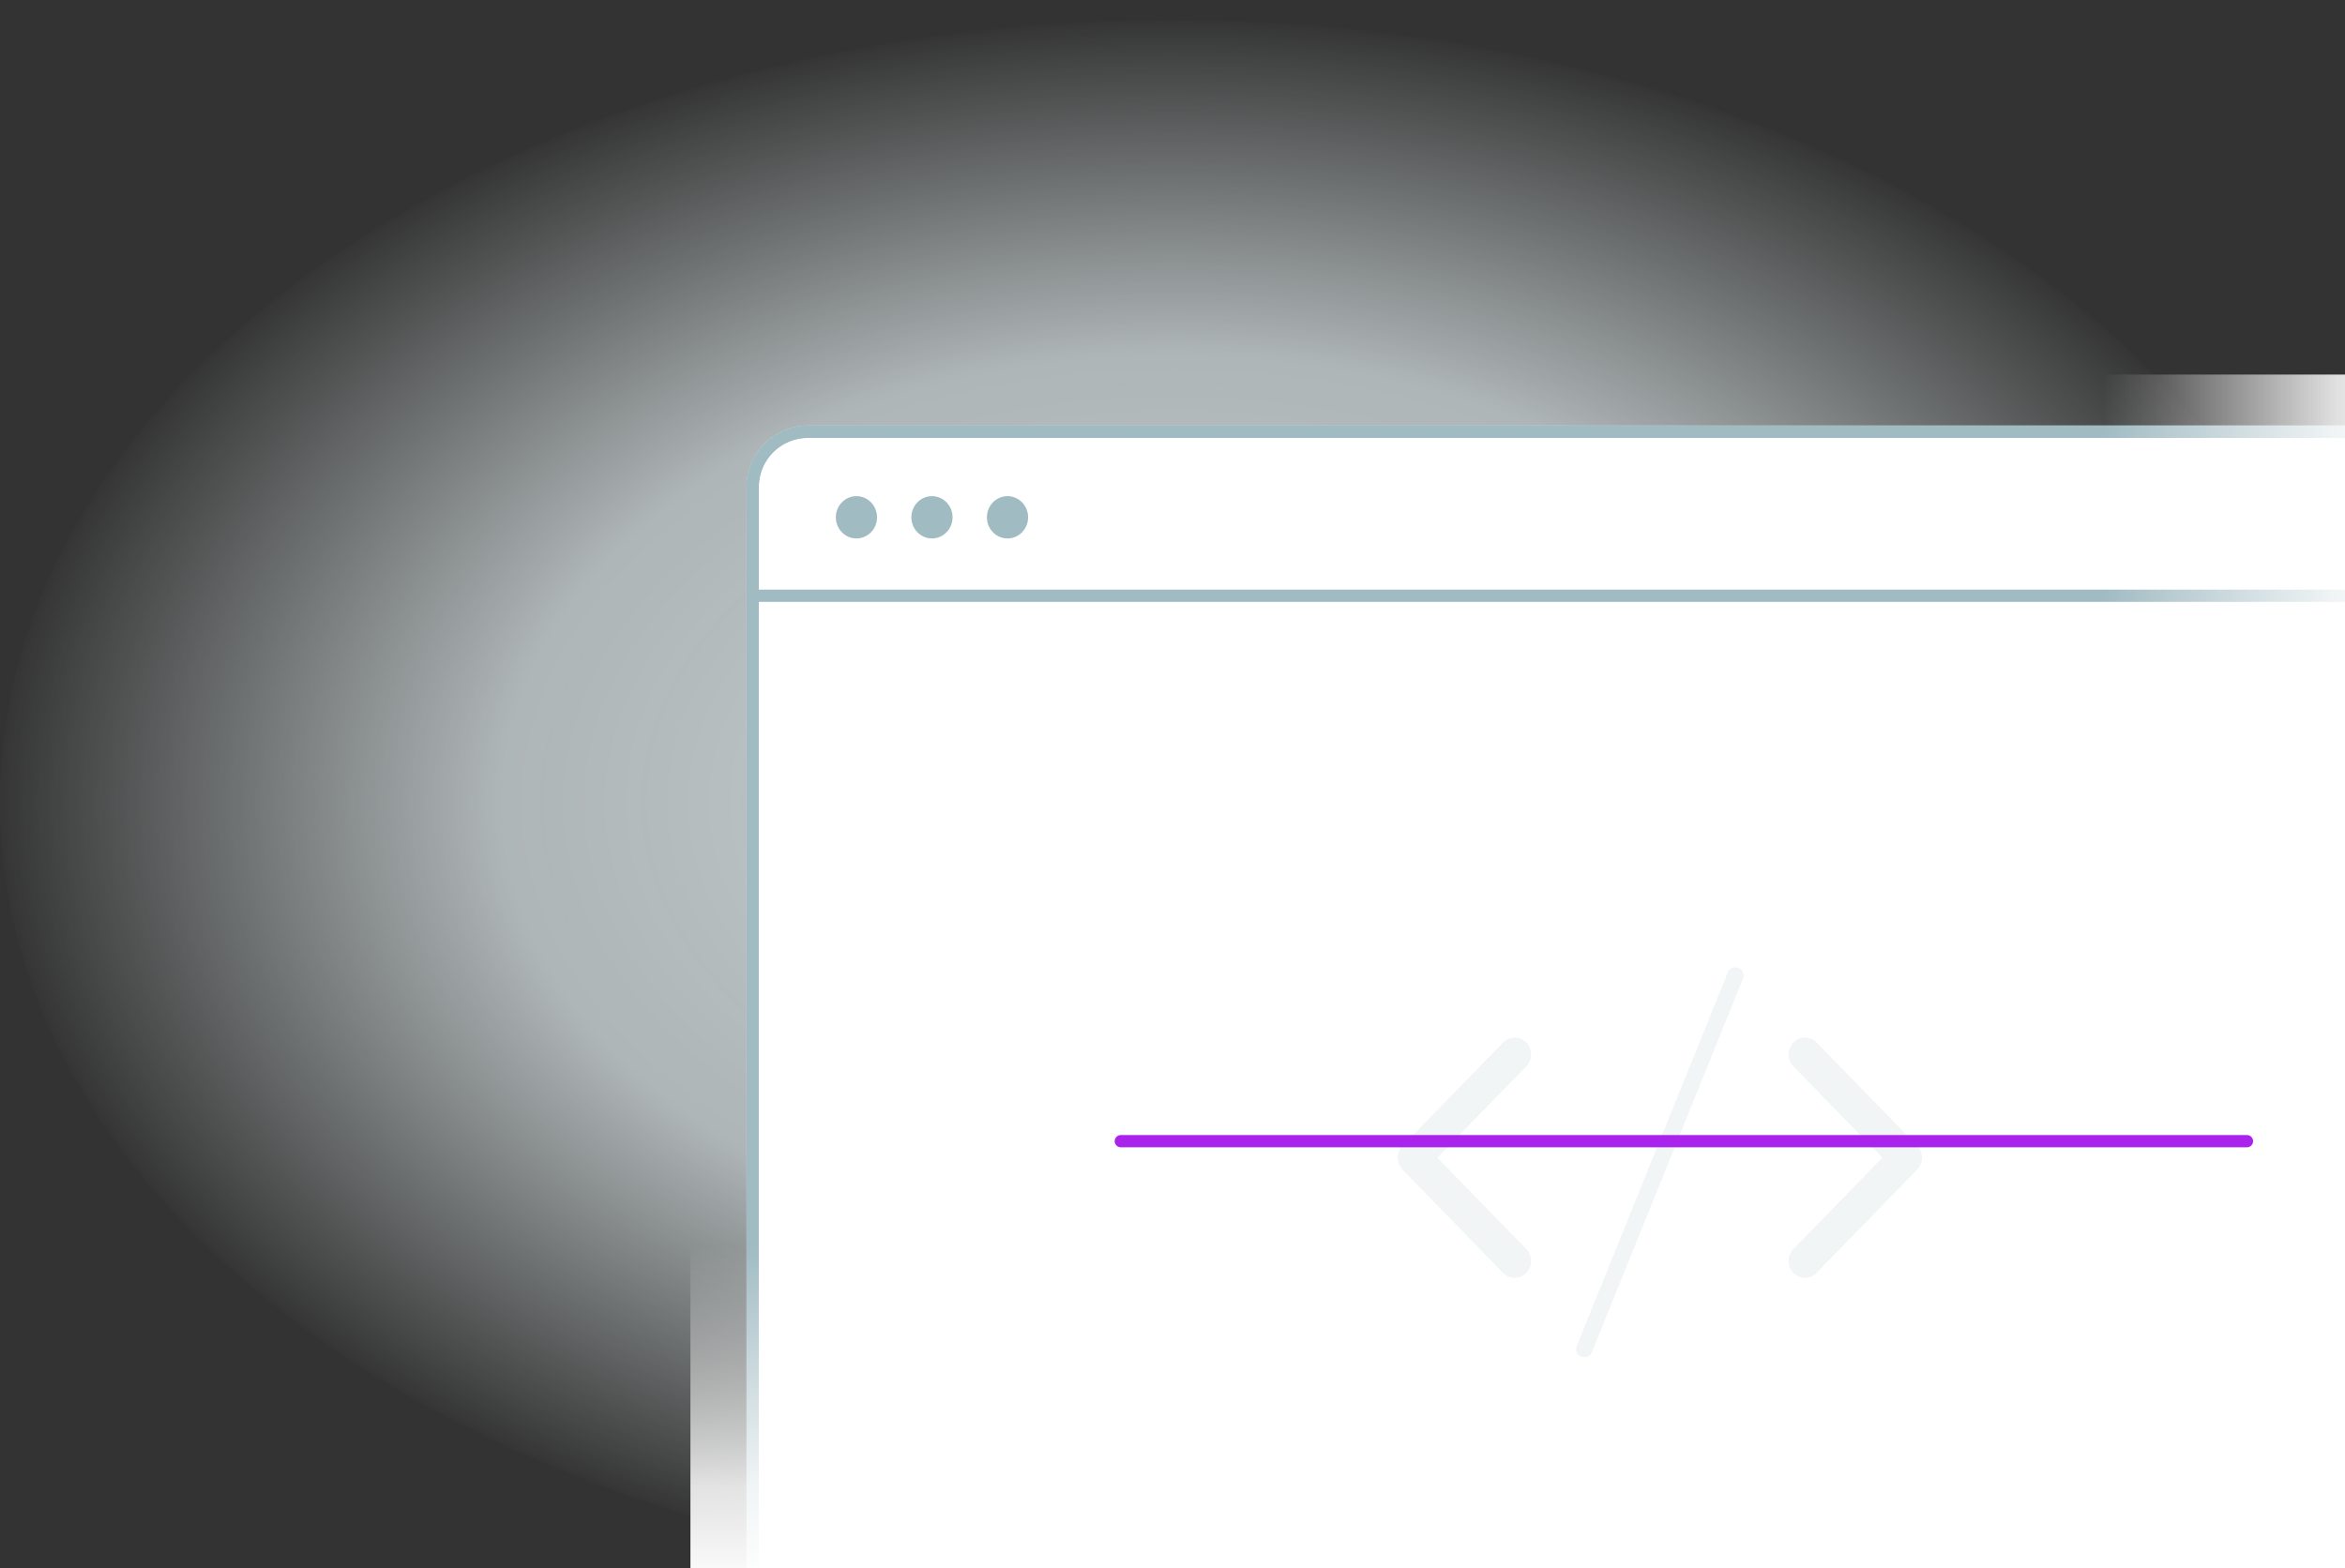 <svg xmlns="http://www.w3.org/2000/svg" xmlns:xlink="http://www.w3.org/1999/xlink" width="574" height="384" viewBox="0 0 574 384"><rect x="0" y="0" width="574" height="384" fill="#333333" stroke="none"/><defs><linearGradient id="linear-gradient" x1="0.5" x2="0.5" y2="1" gradientUnits="objectBoundingBox"><stop offset="0" stop-color="#ecf6f8" stop-opacity="0"></stop><stop offset="0.552" stop-color="#ecf6f8" stop-opacity="0.902"></stop><stop offset="1" stop-color="#ecf6f8"></stop></linearGradient><clipPath id="clip-path"><rect id="Rectangle_17269" data-name="Rectangle 17269" width="574" height="384" transform="translate(627 1452)" fill="#fff"></rect></clipPath><radialGradient id="radial-gradient" cx="0.5" cy="0.5" r="0.5" gradientUnits="objectBoundingBox"><stop offset="0" stop-color="#ecf6f8"></stop><stop offset="0.571" stop-color="#ecf6f8" stop-opacity="0.835"></stop><stop offset="1" stop-color="#ecf6f8" stop-opacity="0"></stop></radialGradient><clipPath id="clip-path-2"><rect id="Rectangle_15954" data-name="Rectangle 15954" width="574" height="383" fill="url(#linear-gradient)"></rect></clipPath><linearGradient id="linear-gradient-2" x1="0.5" y1="1" x2="0.5" gradientUnits="objectBoundingBox"><stop offset="0" stop-color="#fff" stop-opacity="0"></stop><stop offset="0.704" stop-color="#fff" stop-opacity="0.851"></stop><stop offset="1" stop-color="#fff"></stop></linearGradient></defs><g id="Mask_Group_3582" data-name="Mask Group 3582" transform="translate(-627 -1452)" clip-path="url(#clip-path)"><path id="Path_21615" data-name="Path 21615" d="M287,0C445.506,0,574,85.737,574,191.5S445.506,383,287,383,0,297.263,0,191.5,128.494,0,287,0Z" transform="translate(627 1457)" opacity="0.8" fill="url(#radial-gradient)"></path><g id="Mask_Group_3385" data-name="Mask Group 3385" transform="translate(627 1457.5)" clip-path="url(#clip-path-2)"><g id="Group_29573" data-name="Group 29573" transform="translate(182.741 98.713)"><g id="Rectangle_15952" data-name="Rectangle 15952" fill="#fff" stroke="#a1bbc3" stroke-width="3"><rect width="447.098" height="360.709" rx="15" stroke="none"></rect><rect x="1.5" y="1.5" width="444.098" height="357.709" rx="13.5" fill="none"></rect></g><g id="Rectangle_15953" data-name="Rectangle 15953" transform="translate(447.098 43.147) rotate(180)" fill="none" stroke="#a1bbc3" stroke-width="3"><path d="M0,0H447.1a0,0,0,0,1,0,0V28.147a15,15,0,0,1-15,15H15a15,15,0,0,1-15-15V0A0,0,0,0,1,0,0Z" stroke="none"></path><path d="M1.5,1.5H445.6a0,0,0,0,1,0,0V28.147a13.5,13.5,0,0,1-13.5,13.5H15a13.5,13.5,0,0,1-13.5-13.5V1.5A0,0,0,0,1,1.5,1.5Z" fill="none"></path></g><ellipse id="Ellipse_790" data-name="Ellipse 790" cx="5.042" cy="5.178" rx="5.042" ry="5.178" transform="translate(21.851 17.259)" fill="#a1bbc3"></ellipse><ellipse id="Ellipse_791" data-name="Ellipse 791" cx="5.042" cy="5.178" rx="5.042" ry="5.178" transform="translate(40.34 17.259)" fill="#a1bbc3"></ellipse><ellipse id="Ellipse_792" data-name="Ellipse 792" cx="5.042" cy="5.178" rx="5.042" ry="5.178" transform="translate(58.829 17.259)" fill="#a1bbc3"></ellipse></g><g id="Group_29574" data-name="Group 29574" transform="translate(342.13 233.332)" opacity="0.154"><path id="Path_17929" data-name="Path 17929" d="M29.4,32.638a4.162,4.162,0,0,1-2.911-1.174L1.206,6.845a3.936,3.936,0,0,1,0-5.671,4.2,4.2,0,0,1,5.822,0L29.4,22.959,51.764,1.175a4.2,4.2,0,0,1,5.822,0,3.935,3.935,0,0,1,0,5.671L32.307,31.465A4.162,4.162,0,0,1,29.4,32.638Z" transform="translate(95.682 74.004) rotate(-90)" fill="#a1bbc3"></path><path id="Path_17930" data-name="Path 17930" d="M29.4,32.638a4.162,4.162,0,0,1-2.911-1.174L1.206,6.845a3.936,3.936,0,0,1,0-5.671,4.2,4.2,0,0,1,5.822,0L29.4,22.959,51.764,1.175a4.2,4.2,0,0,1,5.822,0,3.935,3.935,0,0,1,0,5.671L32.307,31.465A4.162,4.162,0,0,1,29.4,32.638Z" transform="translate(32.638 15.211) rotate(90)" fill="#a1bbc3"></path><line id="Line_785" data-name="Line 785" x1="36.978" y2="91.472" transform="translate(45.671)" fill="none" stroke="#a1bbc3" stroke-linecap="round" stroke-width="4"></line></g><line id="Line_786" data-name="Line 786" x2="275.654" transform="translate(274.346 273.89)" fill="none" stroke="#aa23ec" stroke-linecap="round" stroke-width="3"></line><rect id="Rectangle_17232" data-name="Rectangle 17232" width="62.521" height="81.205" transform="translate(596.047 86.204) rotate(90)" fill="url(#linear-gradient-2)"></rect><rect id="Rectangle_17233" data-name="Rectangle 17233" width="48.888" height="83.382" transform="translate(217.888 383) rotate(-180)" fill="url(#linear-gradient-2)"></rect></g></g></svg>